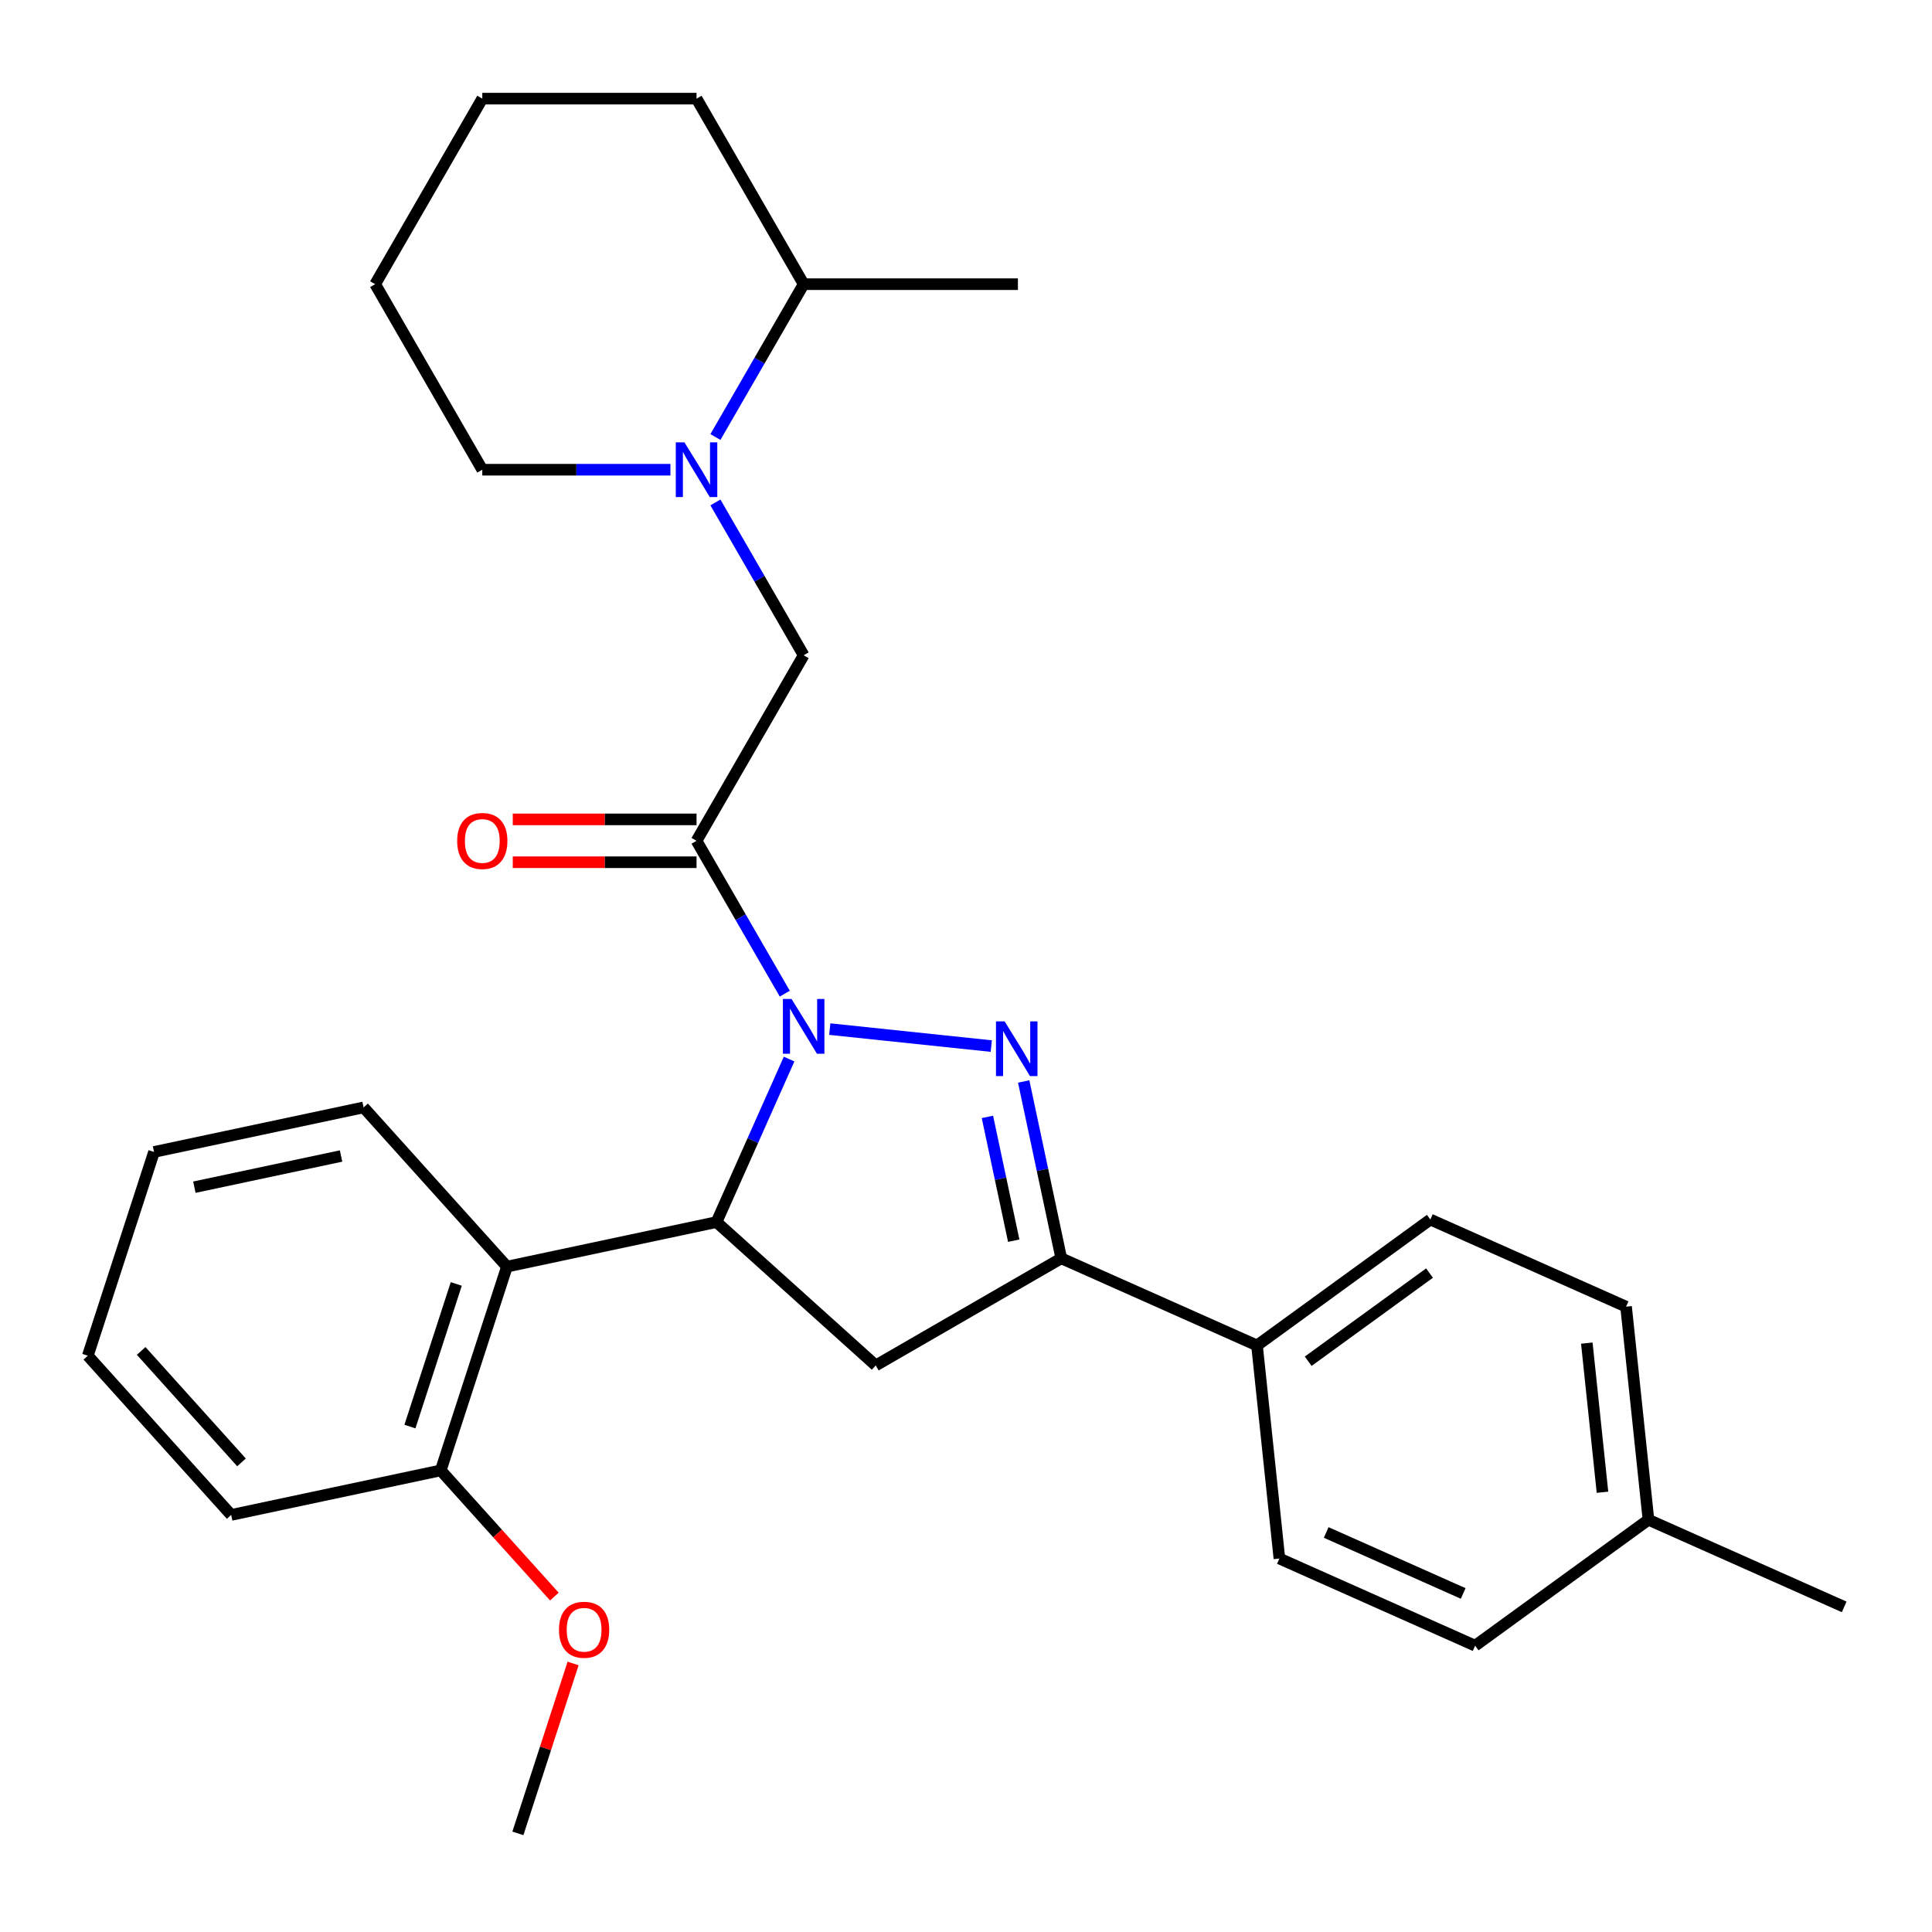 <?xml version='1.0' encoding='iso-8859-1'?>
<svg version='1.1' baseProfile='full'
              xmlns='http://www.w3.org/2000/svg'
                      xmlns:rdkit='http://www.rdkit.org/xml'
                      xmlns:xlink='http://www.w3.org/1999/xlink'
                  xml:space='preserve'
width='1000px' height='1000px' viewBox='0 0 1000 1000'>
<!-- END OF HEADER -->
<rect style='opacity:1.0;fill:#FFFFFF;stroke:none' width='1000' height='1000' x='0' y='0'> </rect>
<path class='bond-0' d='M 370.302,226.195 L 393.138,186.642' style='fill:none;fill-rule:evenodd;stroke:#0000FF;stroke-width:6px;stroke-linecap:butt;stroke-linejoin:miter;stroke-opacity:1' />
<path class='bond-0' d='M 393.138,186.642 L 415.973,147.09' style='fill:none;fill-rule:evenodd;stroke:#000000;stroke-width:6px;stroke-linecap:butt;stroke-linejoin:miter;stroke-opacity:1' />
<path class='bond-1' d='M 370.302,260.059 L 393.138,299.612' style='fill:none;fill-rule:evenodd;stroke:#0000FF;stroke-width:6px;stroke-linecap:butt;stroke-linejoin:miter;stroke-opacity:1' />
<path class='bond-1' d='M 393.138,299.612 L 415.973,339.165' style='fill:none;fill-rule:evenodd;stroke:#000000;stroke-width:6px;stroke-linecap:butt;stroke-linejoin:miter;stroke-opacity:1' />
<path class='bond-2' d='M 347.014,243.127 L 298.322,243.127' style='fill:none;fill-rule:evenodd;stroke:#0000FF;stroke-width:6px;stroke-linecap:butt;stroke-linejoin:miter;stroke-opacity:1' />
<path class='bond-2' d='M 298.322,243.127 L 249.631,243.127' style='fill:none;fill-rule:evenodd;stroke:#000000;stroke-width:6px;stroke-linecap:butt;stroke-linejoin:miter;stroke-opacity:1' />
<path class='bond-3' d='M 415.973,339.165 L 360.526,435.202' style='fill:none;fill-rule:evenodd;stroke:#000000;stroke-width:6px;stroke-linecap:butt;stroke-linejoin:miter;stroke-opacity:1' />
<path class='bond-4' d='M 360.526,424.113 L 312.965,424.113' style='fill:none;fill-rule:evenodd;stroke:#000000;stroke-width:6px;stroke-linecap:butt;stroke-linejoin:miter;stroke-opacity:1' />
<path class='bond-4' d='M 312.965,424.113 L 265.404,424.113' style='fill:none;fill-rule:evenodd;stroke:#FF0000;stroke-width:6px;stroke-linecap:butt;stroke-linejoin:miter;stroke-opacity:1' />
<path class='bond-4' d='M 360.526,446.292 L 312.965,446.292' style='fill:none;fill-rule:evenodd;stroke:#000000;stroke-width:6px;stroke-linecap:butt;stroke-linejoin:miter;stroke-opacity:1' />
<path class='bond-4' d='M 312.965,446.292 L 265.404,446.292' style='fill:none;fill-rule:evenodd;stroke:#FF0000;stroke-width:6px;stroke-linecap:butt;stroke-linejoin:miter;stroke-opacity:1' />
<path class='bond-5' d='M 360.526,435.202 L 383.362,474.755' style='fill:none;fill-rule:evenodd;stroke:#000000;stroke-width:6px;stroke-linecap:butt;stroke-linejoin:miter;stroke-opacity:1' />
<path class='bond-5' d='M 383.362,474.755 L 406.197,514.307' style='fill:none;fill-rule:evenodd;stroke:#0000FF;stroke-width:6px;stroke-linecap:butt;stroke-linejoin:miter;stroke-opacity:1' />
<path class='bond-6' d='M 415.973,147.09 L 526.868,147.09' style='fill:none;fill-rule:evenodd;stroke:#000000;stroke-width:6px;stroke-linecap:butt;stroke-linejoin:miter;stroke-opacity:1' />
<path class='bond-7' d='M 415.973,147.09 L 360.526,51.052' style='fill:none;fill-rule:evenodd;stroke:#000000;stroke-width:6px;stroke-linecap:butt;stroke-linejoin:miter;stroke-opacity:1' />
<path class='bond-8' d='M 249.631,243.127 L 194.184,147.09' style='fill:none;fill-rule:evenodd;stroke:#000000;stroke-width:6px;stroke-linecap:butt;stroke-linejoin:miter;stroke-opacity:1' />
<path class='bond-9' d='M 429.486,532.66 L 513.088,541.447' style='fill:none;fill-rule:evenodd;stroke:#0000FF;stroke-width:6px;stroke-linecap:butt;stroke-linejoin:miter;stroke-opacity:1' />
<path class='bond-10' d='M 408.434,548.172 L 389.651,590.359' style='fill:none;fill-rule:evenodd;stroke:#0000FF;stroke-width:6px;stroke-linecap:butt;stroke-linejoin:miter;stroke-opacity:1' />
<path class='bond-10' d='M 389.651,590.359 L 370.868,632.547' style='fill:none;fill-rule:evenodd;stroke:#000000;stroke-width:6px;stroke-linecap:butt;stroke-linejoin:miter;stroke-opacity:1' />
<path class='bond-11' d='M 529.859,559.764 L 539.588,605.533' style='fill:none;fill-rule:evenodd;stroke:#0000FF;stroke-width:6px;stroke-linecap:butt;stroke-linejoin:miter;stroke-opacity:1' />
<path class='bond-11' d='M 539.588,605.533 L 549.317,651.303' style='fill:none;fill-rule:evenodd;stroke:#000000;stroke-width:6px;stroke-linecap:butt;stroke-linejoin:miter;stroke-opacity:1' />
<path class='bond-11' d='M 511.084,578.106 L 517.894,610.144' style='fill:none;fill-rule:evenodd;stroke:#0000FF;stroke-width:6px;stroke-linecap:butt;stroke-linejoin:miter;stroke-opacity:1' />
<path class='bond-11' d='M 517.894,610.144 L 524.704,642.183' style='fill:none;fill-rule:evenodd;stroke:#000000;stroke-width:6px;stroke-linecap:butt;stroke-linejoin:miter;stroke-opacity:1' />
<path class='bond-12' d='M 549.317,651.303 L 650.624,696.407' style='fill:none;fill-rule:evenodd;stroke:#000000;stroke-width:6px;stroke-linecap:butt;stroke-linejoin:miter;stroke-opacity:1' />
<path class='bond-13' d='M 549.317,651.303 L 453.279,706.75' style='fill:none;fill-rule:evenodd;stroke:#000000;stroke-width:6px;stroke-linecap:butt;stroke-linejoin:miter;stroke-opacity:1' />
<path class='bond-14' d='M 453.279,706.75 L 370.868,632.547' style='fill:none;fill-rule:evenodd;stroke:#000000;stroke-width:6px;stroke-linecap:butt;stroke-linejoin:miter;stroke-opacity:1' />
<path class='bond-15' d='M 370.868,632.547 L 262.397,655.603' style='fill:none;fill-rule:evenodd;stroke:#000000;stroke-width:6px;stroke-linecap:butt;stroke-linejoin:miter;stroke-opacity:1' />
<path class='bond-16' d='M 841.647,676.33 L 853.238,786.617' style='fill:none;fill-rule:evenodd;stroke:#000000;stroke-width:6px;stroke-linecap:butt;stroke-linejoin:miter;stroke-opacity:1' />
<path class='bond-16' d='M 821.328,695.192 L 829.442,772.392' style='fill:none;fill-rule:evenodd;stroke:#000000;stroke-width:6px;stroke-linecap:butt;stroke-linejoin:miter;stroke-opacity:1' />
<path class='bond-17' d='M 841.647,676.33 L 740.339,631.225' style='fill:none;fill-rule:evenodd;stroke:#000000;stroke-width:6px;stroke-linecap:butt;stroke-linejoin:miter;stroke-opacity:1' />
<path class='bond-18' d='M 853.238,786.617 L 763.523,851.799' style='fill:none;fill-rule:evenodd;stroke:#000000;stroke-width:6px;stroke-linecap:butt;stroke-linejoin:miter;stroke-opacity:1' />
<path class='bond-19' d='M 853.238,786.617 L 954.545,831.722' style='fill:none;fill-rule:evenodd;stroke:#000000;stroke-width:6px;stroke-linecap:butt;stroke-linejoin:miter;stroke-opacity:1' />
<path class='bond-20' d='M 119.657,784.126 L 45.455,701.716' style='fill:none;fill-rule:evenodd;stroke:#000000;stroke-width:6px;stroke-linecap:butt;stroke-linejoin:miter;stroke-opacity:1' />
<path class='bond-20' d='M 125.009,756.924 L 73.067,699.237' style='fill:none;fill-rule:evenodd;stroke:#000000;stroke-width:6px;stroke-linecap:butt;stroke-linejoin:miter;stroke-opacity:1' />
<path class='bond-21' d='M 119.657,784.126 L 228.129,761.07' style='fill:none;fill-rule:evenodd;stroke:#000000;stroke-width:6px;stroke-linecap:butt;stroke-linejoin:miter;stroke-opacity:1' />
<path class='bond-22' d='M 45.455,701.716 L 79.723,596.249' style='fill:none;fill-rule:evenodd;stroke:#000000;stroke-width:6px;stroke-linecap:butt;stroke-linejoin:miter;stroke-opacity:1' />
<path class='bond-23' d='M 79.723,596.249 L 188.194,573.192' style='fill:none;fill-rule:evenodd;stroke:#000000;stroke-width:6px;stroke-linecap:butt;stroke-linejoin:miter;stroke-opacity:1' />
<path class='bond-23' d='M 100.605,614.485 L 176.535,598.345' style='fill:none;fill-rule:evenodd;stroke:#000000;stroke-width:6px;stroke-linecap:butt;stroke-linejoin:miter;stroke-opacity:1' />
<path class='bond-24' d='M 188.194,573.192 L 262.397,655.603' style='fill:none;fill-rule:evenodd;stroke:#000000;stroke-width:6px;stroke-linecap:butt;stroke-linejoin:miter;stroke-opacity:1' />
<path class='bond-25' d='M 262.397,655.603 L 228.129,761.07' style='fill:none;fill-rule:evenodd;stroke:#000000;stroke-width:6px;stroke-linecap:butt;stroke-linejoin:miter;stroke-opacity:1' />
<path class='bond-25' d='M 236.163,664.57 L 212.176,738.396' style='fill:none;fill-rule:evenodd;stroke:#000000;stroke-width:6px;stroke-linecap:butt;stroke-linejoin:miter;stroke-opacity:1' />
<path class='bond-26' d='M 228.129,761.07 L 257.535,793.729' style='fill:none;fill-rule:evenodd;stroke:#000000;stroke-width:6px;stroke-linecap:butt;stroke-linejoin:miter;stroke-opacity:1' />
<path class='bond-26' d='M 257.535,793.729 L 286.942,826.389' style='fill:none;fill-rule:evenodd;stroke:#FF0000;stroke-width:6px;stroke-linecap:butt;stroke-linejoin:miter;stroke-opacity:1' />
<path class='bond-27' d='M 296.635,861.013 L 282.349,904.981' style='fill:none;fill-rule:evenodd;stroke:#FF0000;stroke-width:6px;stroke-linecap:butt;stroke-linejoin:miter;stroke-opacity:1' />
<path class='bond-27' d='M 282.349,904.981 L 268.063,948.948' style='fill:none;fill-rule:evenodd;stroke:#000000;stroke-width:6px;stroke-linecap:butt;stroke-linejoin:miter;stroke-opacity:1' />
<path class='bond-28' d='M 763.523,851.799 L 662.215,806.695' style='fill:none;fill-rule:evenodd;stroke:#000000;stroke-width:6px;stroke-linecap:butt;stroke-linejoin:miter;stroke-opacity:1' />
<path class='bond-28' d='M 757.348,824.772 L 686.432,793.199' style='fill:none;fill-rule:evenodd;stroke:#000000;stroke-width:6px;stroke-linecap:butt;stroke-linejoin:miter;stroke-opacity:1' />
<path class='bond-29' d='M 662.215,806.695 L 650.624,696.407' style='fill:none;fill-rule:evenodd;stroke:#000000;stroke-width:6px;stroke-linecap:butt;stroke-linejoin:miter;stroke-opacity:1' />
<path class='bond-30' d='M 650.624,696.407 L 740.339,631.225' style='fill:none;fill-rule:evenodd;stroke:#000000;stroke-width:6px;stroke-linecap:butt;stroke-linejoin:miter;stroke-opacity:1' />
<path class='bond-30' d='M 677.118,704.573 L 739.918,658.946' style='fill:none;fill-rule:evenodd;stroke:#000000;stroke-width:6px;stroke-linecap:butt;stroke-linejoin:miter;stroke-opacity:1' />
<path class='bond-31' d='M 360.526,51.052 L 249.631,51.052' style='fill:none;fill-rule:evenodd;stroke:#000000;stroke-width:6px;stroke-linecap:butt;stroke-linejoin:miter;stroke-opacity:1' />
<path class='bond-32' d='M 194.184,147.09 L 249.631,51.052' style='fill:none;fill-rule:evenodd;stroke:#000000;stroke-width:6px;stroke-linecap:butt;stroke-linejoin:miter;stroke-opacity:1' />
<path  class='atom-0' d='M 354.266 228.967
L 363.546 243.967
Q 364.466 245.447, 365.946 248.127
Q 367.426 250.807, 367.506 250.967
L 367.506 228.967
L 371.266 228.967
L 371.266 257.287
L 367.386 257.287
L 357.426 240.887
Q 356.266 238.967, 355.026 236.767
Q 353.826 234.567, 353.466 233.887
L 353.466 257.287
L 349.786 257.287
L 349.786 228.967
L 354.266 228.967
' fill='#0000FF'/>
<path  class='atom-4' d='M 236.631 435.282
Q 236.631 428.482, 239.991 424.682
Q 243.351 420.882, 249.631 420.882
Q 255.911 420.882, 259.271 424.682
Q 262.631 428.482, 262.631 435.282
Q 262.631 442.162, 259.231 446.082
Q 255.831 449.962, 249.631 449.962
Q 243.391 449.962, 239.991 446.082
Q 236.631 442.202, 236.631 435.282
M 249.631 446.762
Q 253.951 446.762, 256.271 443.882
Q 258.631 440.962, 258.631 435.282
Q 258.631 429.722, 256.271 426.922
Q 253.951 424.082, 249.631 424.082
Q 245.311 424.082, 242.951 426.882
Q 240.631 429.682, 240.631 435.282
Q 240.631 441.002, 242.951 443.882
Q 245.311 446.762, 249.631 446.762
' fill='#FF0000'/>
<path  class='atom-6' d='M 409.713 517.08
L 418.993 532.08
Q 419.913 533.56, 421.393 536.24
Q 422.873 538.92, 422.953 539.08
L 422.953 517.08
L 426.713 517.08
L 426.713 545.4
L 422.833 545.4
L 412.873 529
Q 411.713 527.08, 410.473 524.88
Q 409.273 522.68, 408.913 522
L 408.913 545.4
L 405.233 545.4
L 405.233 517.08
L 409.713 517.08
' fill='#0000FF'/>
<path  class='atom-7' d='M 520 528.671
L 529.28 543.671
Q 530.2 545.151, 531.68 547.831
Q 533.16 550.511, 533.24 550.671
L 533.24 528.671
L 537 528.671
L 537 556.991
L 533.12 556.991
L 523.16 540.591
Q 522 538.671, 520.76 536.471
Q 519.56 534.271, 519.2 533.591
L 519.2 556.991
L 515.52 556.991
L 515.52 528.671
L 520 528.671
' fill='#0000FF'/>
<path  class='atom-19' d='M 289.332 843.561
Q 289.332 836.761, 292.692 832.961
Q 296.052 829.161, 302.332 829.161
Q 308.612 829.161, 311.972 832.961
Q 315.332 836.761, 315.332 843.561
Q 315.332 850.441, 311.932 854.361
Q 308.532 858.241, 302.332 858.241
Q 296.092 858.241, 292.692 854.361
Q 289.332 850.481, 289.332 843.561
M 302.332 855.041
Q 306.652 855.041, 308.972 852.161
Q 311.332 849.241, 311.332 843.561
Q 311.332 838.001, 308.972 835.201
Q 306.652 832.361, 302.332 832.361
Q 298.012 832.361, 295.652 835.161
Q 293.332 837.961, 293.332 843.561
Q 293.332 849.281, 295.652 852.161
Q 298.012 855.041, 302.332 855.041
' fill='#FF0000'/>
</svg>
